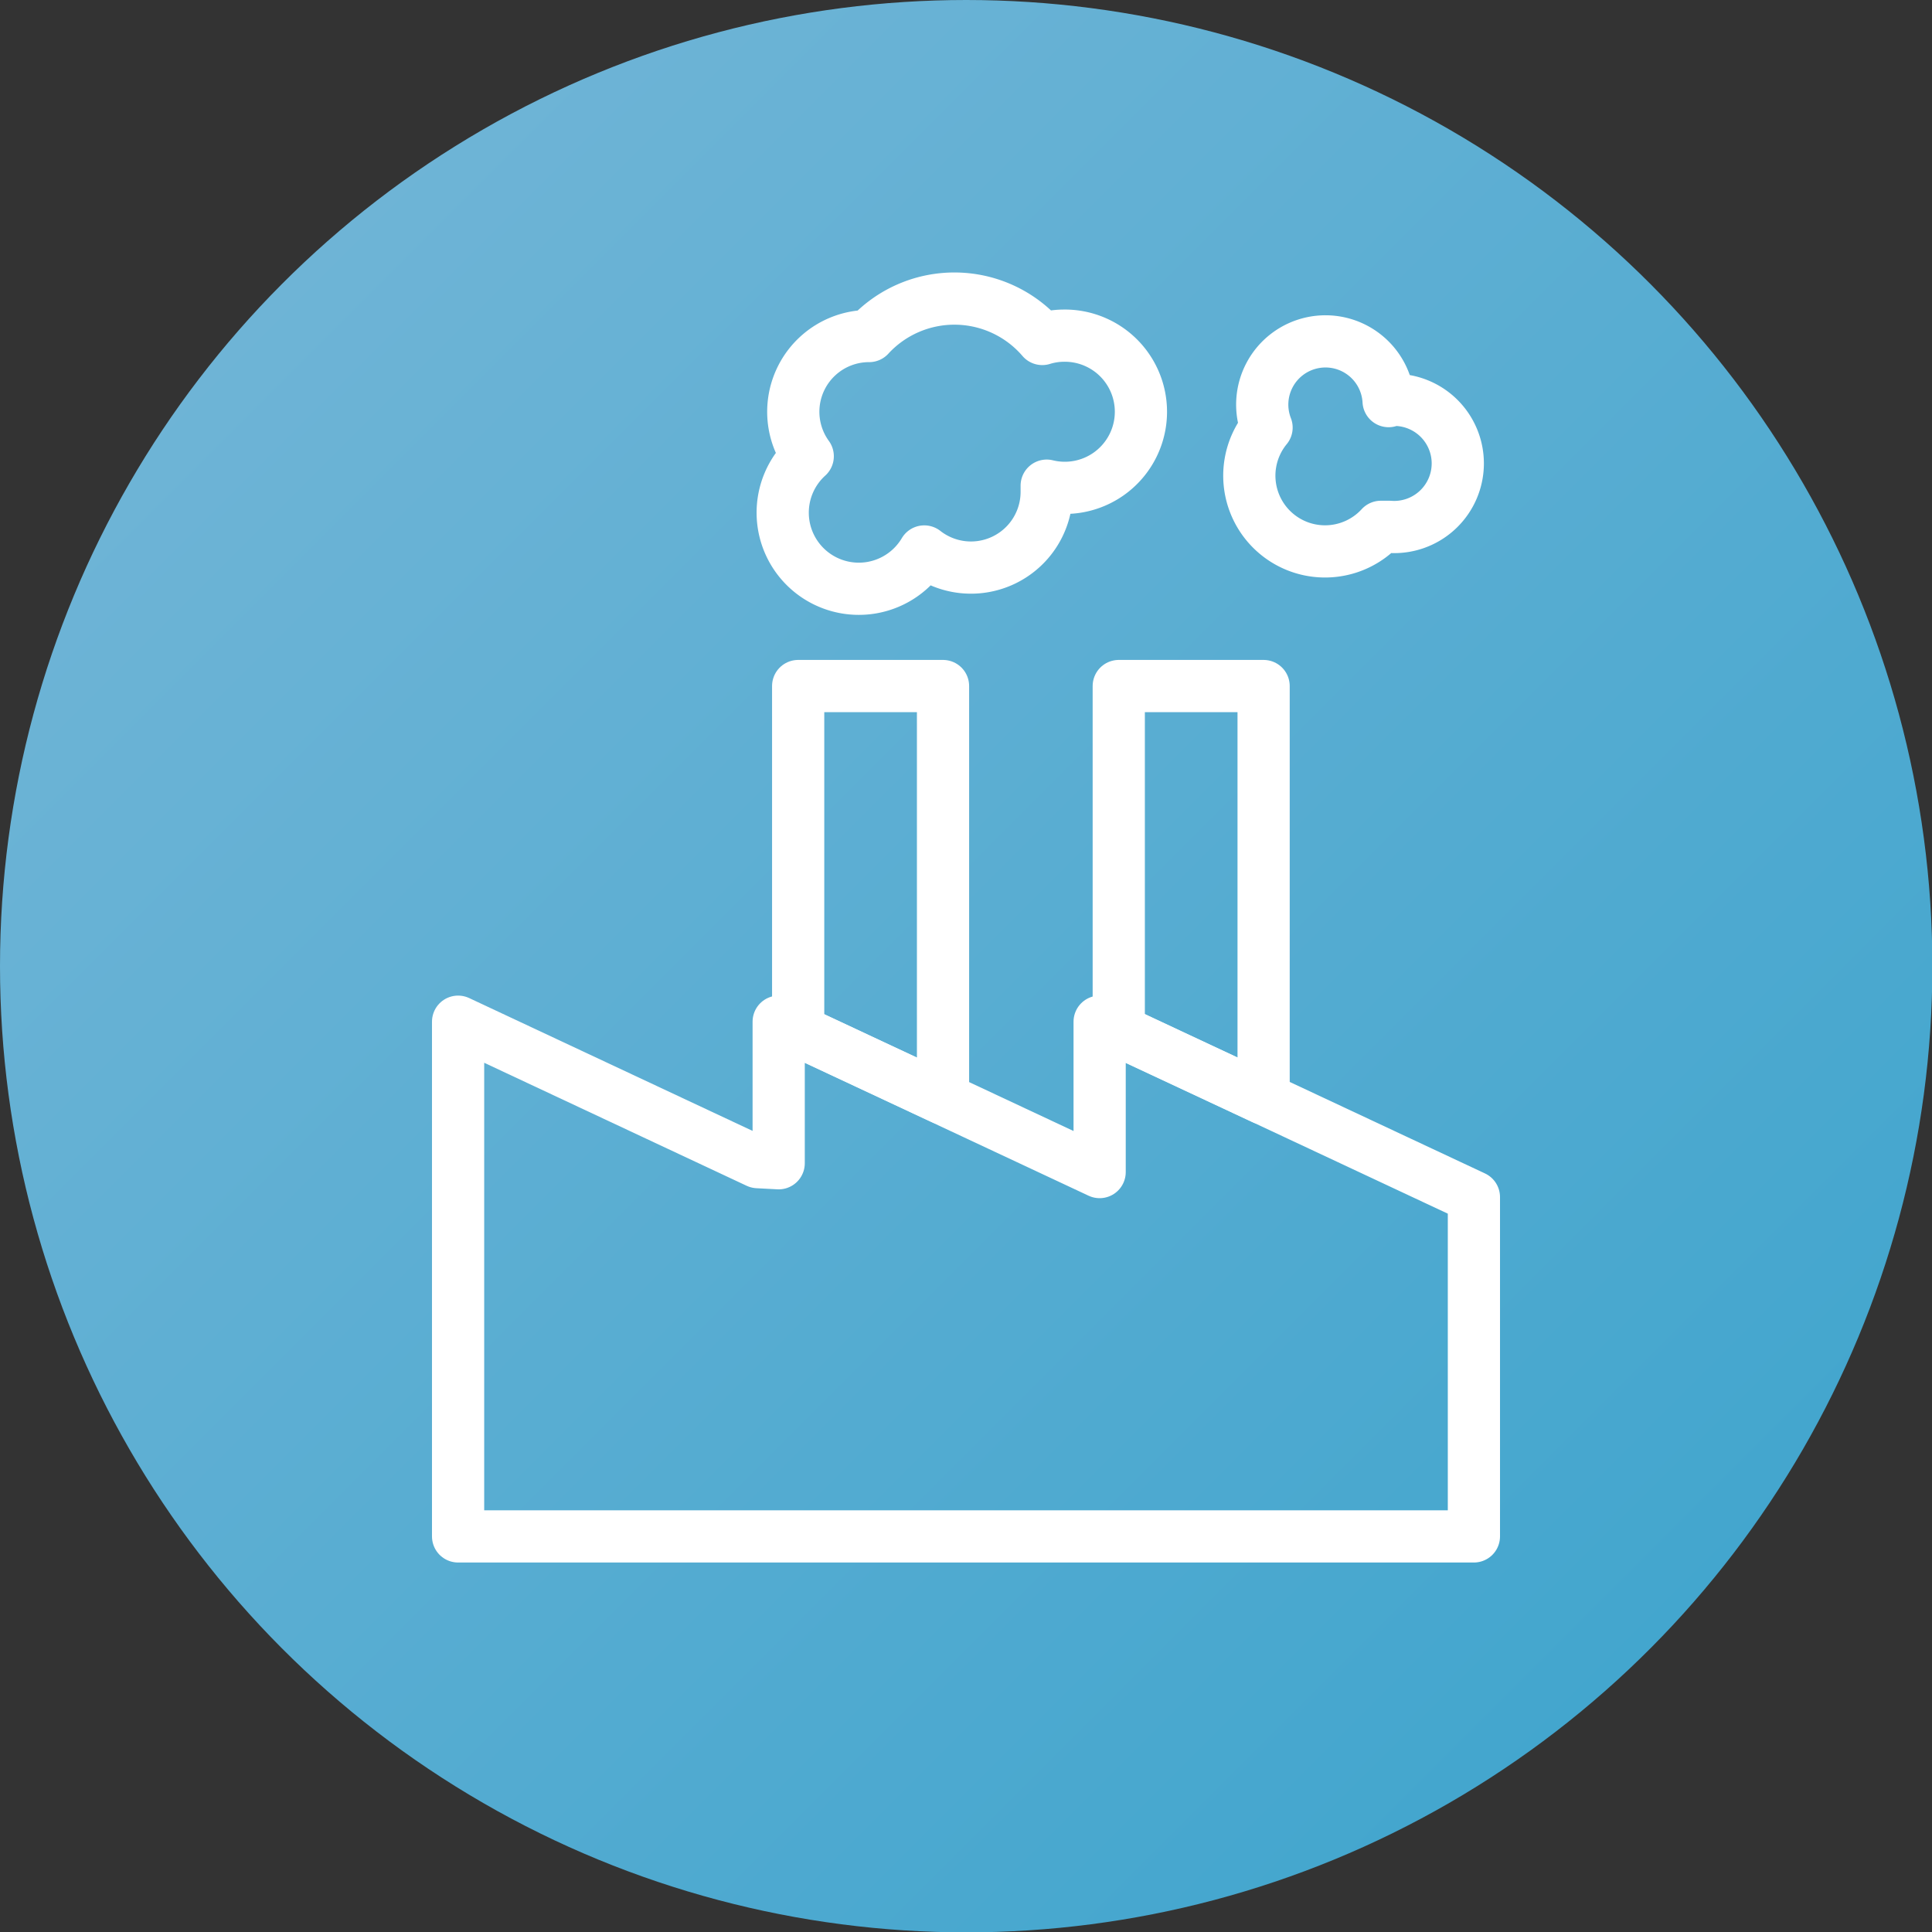 <svg xmlns="http://www.w3.org/2000/svg" xmlns:xlink="http://www.w3.org/1999/xlink" viewBox="0 0 52.55 52.55"><rect x="0" y="0" width="52.55" height="52.55" fill="#333333" stroke="none"/><defs><style>.cls-1{fill:url(#Dégradé_sans_nom_14);}.cls-2{fill:none;stroke:#fff;stroke-linecap:round;stroke-linejoin:round;stroke-width:1.42px;}</style><linearGradient id="Dégradé_sans_nom_14" x1="7.7" y1="7.7" x2="44.86" y2="44.86" gradientUnits="userSpaceOnUse"><stop offset="0" stop-color="#6eb4d6"/><stop offset="1" stop-color="#43a6ce"/></linearGradient></defs><title>industrie</title><g id="Calque_2" data-name="Calque 2"><g id="BASE"><circle class="cls-1" cx="26.28" cy="26.28" r="26.28"/><polygon class="cls-2" points="21.71 28.04 21.71 18.66 25.65 18.66 25.65 29.88 21.71 28.04"/><polygon class="cls-2" points="30.43 28.04 30.43 18.66 34.37 18.66 34.37 29.88 30.43 28.04"/><polygon class="cls-2" points="29.91 27.79 29.91 31.88 21.18 27.79 21.18 31.64 20.61 31.61 12.46 27.79 12.46 31.21 12.46 32.56 12.46 41.79 40.09 41.79 40.09 32.56 29.91 27.79"/><path class="cls-2" d="M37.77,10.91h0a1.72,1.72,0,1,0-3.32.72,2.06,2.06,0,0,0,3.11,2.7l.23,0a1.73,1.73,0,1,0,0-3.45Z"/><path class="cls-2" d="M28.91,9.13a2,2,0,0,0-.56.09,3.15,3.15,0,0,0-4.71-.08h0a2.06,2.06,0,0,0-1.67,3.27A2.07,2.07,0,1,0,25.14,15a2.06,2.06,0,0,0,3.33-1.63c0-.05,0-.1,0-.16h0a2.07,2.07,0,1,0,.45-4.08Z"/></g></g></svg>